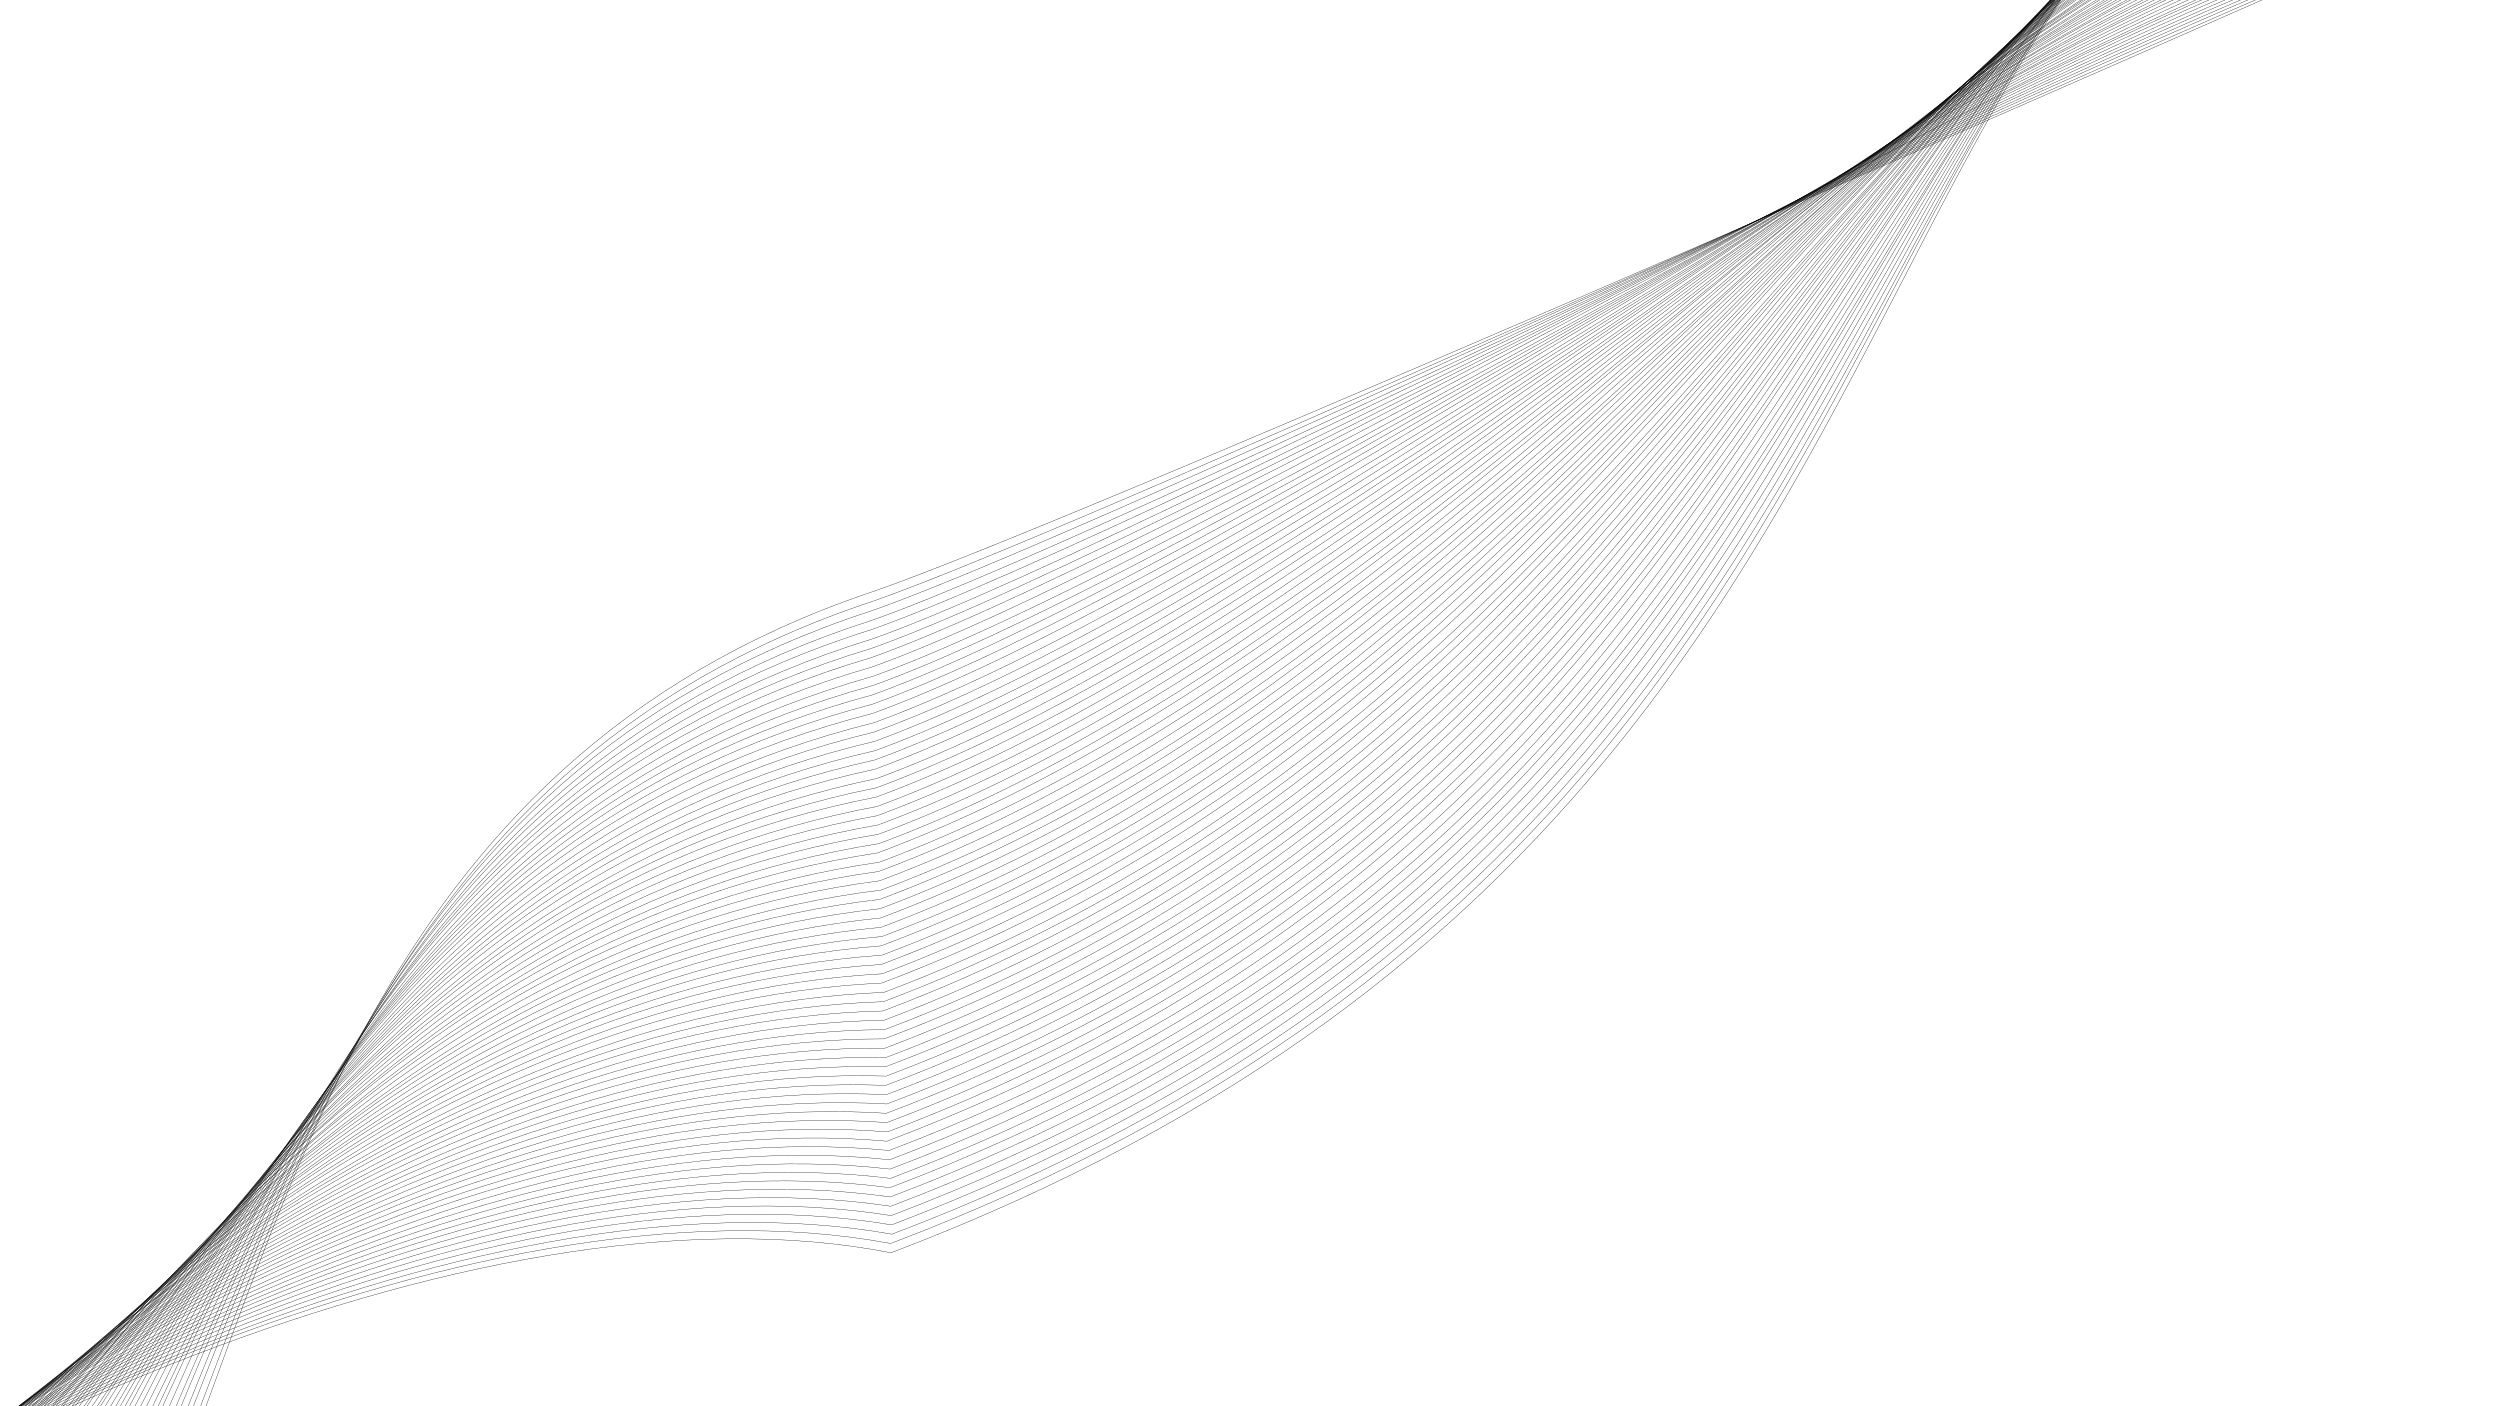 <svg width="1920" height="1080" viewBox="0 0 1920 1080" fill="none" xmlns="http://www.w3.org/2000/svg">
<path d="M678.677 -3480C678.677 -3480 -12.633 -1983.68 2381.66 -1440.99C3084.21 -1440.99 3612.68 -67.185 2415.47 -253.373C1218.26 -439.561 1763.43 551.886 684.297 962.13C43.564 836.77 -1215.4 1849.01 -349.858 1855.95C515.684 1862.89 -1859.07 3965.39 -747.57 3250.58C363.931 2535.77 155.98 3788.3 1038.38 3759.82C1920.78 3731.33 363.931 4614.51 375.17 5349.54C386.41 6084.57 1353.13 6270.65 1004.66 6905.08L656.198 7539.5" stroke="black" stroke-width="0.25" stroke-miterlimit="10"/>
<path d="M667.415 -3480C667.415 -3480 13.84 -1988.27 2372.67 -1441C3085.06 -1453.89 3587.26 -66.663 2406.85 -250.216C1226.47 -433.769 1750.28 549.75 684.042 955.002C41.347 835.125 -1192.28 1849.59 -355.931 1849.81C486.713 1851.39 -1839.28 3956.49 -744.569 3255.03C366.899 2542.17 153.956 3793.61 1036.47 3767.28C1918.98 3740.96 339.518 4624.69 360.645 5349.78C381.773 6074.87 1345.75 6267.7 994.276 6895.44C642.802 7523.18 660.527 7539.5 646.203 7539.5" stroke="black" stroke-width="0.25" stroke-miterlimit="10"/>
<path d="M657.379 -3480C657.379 -3480 41.88 -1992.83 2364.02 -1440.99C3085.86 -1466.8 3561.55 -66.12 2398.59 -247.061C1235.63 -428.001 1737.83 547.595 685 947.857C40.676 833.463 -1166.97 1850.16 -360.231 1843.63C459.09 1839.84 -1816.97 3947.57 -739.599 3259.47C371.285 2548.58 153.442 3798.91 1035.61 3774.75C1917.77 3750.59 316.529 4634.9 347.55 5350.03C378.571 6065.16 1339.29 6264.78 984.968 6885.82C630.645 7506.86 666.101 7539.5 637.445 7539.5" stroke="black" stroke-width="0.25" stroke-miterlimit="10"/>
<path d="M646.095 -3480C646.095 -3480 68.334 -1997.41 2354.95 -1440.99C3086.61 -1479.69 3536.02 -65.578 2389.92 -243.906C1243.81 -422.212 1724.65 545.461 684.718 940.712C38.432 831.801 -1143.8 1850.71 -366.297 1837.47C430.089 1828.32 -1797.14 3938.66 -736.583 3263.92C374.235 2554.98 151.408 3804.22 1033.66 3782.22C1915.88 3760.22 292.111 4645.09 333.015 5350.27C373.918 6055.44 1331.87 6261.82 974.549 6876.18C617.228 7490.54 670.401 7539.5 627.428 7539.5" stroke="black" stroke-width="0.25" stroke-miterlimit="10"/>
<path d="M634.803 -3480C634.803 -3480 94.785 -2001.97 2345.85 -1440.99C3087.32 -1492.59 3510.44 -65.043 2381.2 -240.736C1251.96 -416.429 1711.44 543.34 684.406 933.58C36.186 830.151 -1120.67 1851.28 -372.359 1831.3C401.104 1816.78 -1777.3 3929.75 -733.561 3268.38C377.179 2561.4 149.372 3809.51 1031.69 3789.69C1913.99 3769.88 267.689 4655.31 318.474 5350.52C369.281 6045.76 1324.45 6258.91 964.118 6866.57C603.782 7474.22 674.692 7539.5 617.403 7539.5" stroke="black" stroke-width="0.25" stroke-miterlimit="10"/>
<path d="M623.482 -3480C623.482 -3480 121.212 -2006.56 2336.7 -1440.99C3087.95 -1505.5 3484.81 -64.514 2372.45 -237.594C1260.09 -410.652 1698.19 541.17 684.106 926.418C33.96 828.473 -1097.49 1851.83 -378.418 1825.12C372.115 1805.23 -1757.43 3920.8 -730.531 3272.8C380.118 2567.8 147.333 3814.78 1029.69 3797.13C1912.06 3779.48 243.221 4665.47 303.909 5350.74C364.597 6036.01 1316.98 6255.94 953.655 6856.93C590.329 7457.92 678.954 7539.5 607.349 7539.5" stroke="black" stroke-width="0.25" stroke-miterlimit="10"/>
<path d="M612.171 -3480C612.171 -3480 147.676 -2011.14 2327.52 -1440.99C3088.56 -1518.4 3459.11 -63.978 2363.67 -234.445C1268.2 -404.891 1684.94 539.028 683.773 919.264C31.689 826.802 -1074.33 1852.39 -384.473 1818.93C343.119 1793.68 -1737.54 3911.87 -727.492 3277.23C383.048 2574.18 145.311 3820.07 1027.7 3804.59C1910.11 3789.1 218.792 4675.66 289.381 5350.98C359.948 6026.29 1309.53 6252.98 943.217 6847.29C576.908 7441.58 683.245 7539.5 597.306 7539.5" stroke="black" stroke-width="0.25" stroke-miterlimit="10"/>
<path d="M600.853 -3480C600.853 -3480 174.12 -2015.71 2318.3 -1441C3089.09 -1531.3 3433.37 -63.471 2354.83 -231.282C1276.31 -399.114 1671.62 536.899 683.43 912.144C29.447 825.165 -1051.12 1852.98 -390.53 1812.8C314.105 1782.17 -1717.62 3902.99 -724.446 3281.69C385.956 2580.61 143.251 3825.39 1025.67 3812.07C1908.08 3798.75 194.347 4685.86 274.812 5351.24C355.277 6016.61 1302 6250.07 932.722 6837.67C563.418 7425.28 687.463 7539.5 587.235 7539.5" stroke="black" stroke-width="0.25" stroke-miterlimit="10"/>
<path d="M590.333 -3480C590.333 -3480 201.155 -2020.29 2310.77 -1440.99C3091.73 -1544.19 3409.87 -62.929 2347.72 -228.127C1285.57 -393.325 1659.71 534.744 683.952 904.999C27.732 823.503 -1027.93 1853.54 -396.258 1806.62C285.754 1770.61 -1698.05 3894.05 -721.241 3286.14C389.597 2587.01 141.798 3830.7 1024.69 3819.54C1907.59 3808.38 170.526 4696.07 260.913 5351.47C351.3 6006.89 1295.71 6247.11 923.217 6828.04C550.747 7408.96 692.57 7539.5 577.976 7539.5" stroke="black" stroke-width="0.25" stroke-miterlimit="10"/>
<path d="M578.958 -3480C578.958 -3480 227.582 -2024.85 2301.46 -1440.99C3092.16 -1557.1 3383.99 -62.393 2338.8 -224.957C1293.6 -387.542 1646.33 532.624 683.594 897.867C25.47 821.854 -1004.71 1854.12 -402.303 1800.45C256.729 1759.09 -1678.08 3885.14 -718.174 3290.57C392.519 2593.41 139.737 3835.96 1022.64 3826.99C1905.53 3818.02 146.074 4706.25 246.337 5351.71C346.601 5997.16 1288.15 6244.18 912.698 6818.4C537.264 7392.62 696.795 7539.5 567.89 7539.5" stroke="black" stroke-width="0.25" stroke-miterlimit="10"/>
<path d="M567.594 -3480C567.594 -3480 253.997 -2029.44 2292.11 -1440.99C3092.53 -1569.99 3358.06 -61.858 2329.83 -221.809C1301.61 -381.759 1632.92 530.482 683.2 890.714C23.207 820.184 -981.47 1854.68 -408.34 1794.28C227.703 1747.55 -1658.08 3876.23 -715.095 3295.03C395.41 2599.84 137.673 3841.28 1020.56 3834.47C1903.44 3827.65 121.622 4716.44 231.758 5351.96C341.915 5987.46 1280.57 6241.24 902.162 6808.78C523.751 7376.32 701.003 7539.5 557.773 7539.5" stroke="black" stroke-width="0.25" stroke-miterlimit="10"/>
<path d="M556.213 -3480C556.213 -3480 280.393 -2033.99 2282.71 -1440.99C3092.84 -1582.88 3332.06 -61.316 2320.83 -218.654C1309.6 -375.992 1619.52 528.326 682.804 883.568C20.96 818.521 -958.218 1855.25 -414.371 1788.1C198.674 1735.99 -1638.05 3867.29 -712.004 3299.45C398.285 2606.21 135.6 3846.56 1018.42 3841.91C1901.25 3837.26 97.147 4726.63 217.172 5352.19C337.196 5977.75 1272.96 6238.31 891.601 6799.14C510.243 7360 705.187 7539.5 547.661 7539.5" stroke="black" stroke-width="0.25" stroke-miterlimit="10"/>
<path d="M543.513 -3480C543.513 -3480 305.337 -2038.58 2272.89 -1441C3093.15 -1595.81 3306.17 -60.794 2311.42 -215.497C1316.66 -370.2 1605.32 526.19 681.159 876.44C17.117 816.877 -937.046 1855.83 -422.205 1781.95C168.155 1724.49 -1620.46 3858.4 -710.868 3303.92C399.783 2612.66 132.012 3851.89 1015.26 3849.4C1898.51 3846.92 71.132 4736.84 201.109 5352.44C331.087 5968.04 1264.42 6235.35 879.917 6789.5C495.413 7343.66 708.155 7539.5 536.246 7539.5" stroke="black" stroke-width="0.25" stroke-miterlimit="10"/>
<path d="M532.92 -3480C532.92 -3480 332.442 -2043.16 2265.14 -1440.99C3095.5 -1608.7 3282.33 -60.252 2304.09 -212.342C1325.85 -364.432 1593.23 524.057 681.625 869.296C15.379 815.215 -913.706 1856.37 -427.926 1775.78C139.698 1712.93 -1600.7 3849.46 -707.606 3308.35C403.382 2619.05 130.527 3857.17 1014.18 3856.85C1897.83 3856.53 47.225 4747.03 187.139 5352.67C327.053 5958.31 1257.98 6232.4 870.312 6779.89C482.647 7327.36 713.217 7539.5 526.919 7539.5" stroke="black" stroke-width="0.25" stroke-miterlimit="10"/>
<path d="M521.494 -3480C521.494 -3480 358.81 -2047.73 2255.6 -1441C3095.62 -1621.59 3256.13 -59.723 2294.92 -209.2C1333.73 -358.677 1579.68 521.885 681.178 862.133C13.116 813.514 -890.415 1856.92 -433.927 1769.6C110.663 1701.38 -1580.58 3840.53 -704.469 3312.79C406.242 2625.44 128.453 3862.47 1012.02 3864.31C1895.58 3866.15 22.772 4757.21 172.547 5352.91C322.322 5948.61 1250.3 6229.46 859.687 6770.25C469.097 7311.04 717.349 7539.5 516.74 7539.5" stroke="black" stroke-width="0.25" stroke-miterlimit="10"/>
<path d="M510.08 -3480C510.08 -3480 385.179 -2052.31 2246.03 -1440.99C3095.66 -1634.51 3229.86 -59.181 2285.74 -206.024C1341.62 -352.866 1566.16 519.773 680.734 855.01C10.876 811.873 -867.068 1857.51 -439.914 1763.44C81.638 1689.85 -1560.42 3831.64 -701.314 3317.24C409.09 2631.86 126.377 3867.75 1009.83 3871.78C1893.29 3875.8 -1.671 4767.42 157.978 5353.16C317.627 5938.9 1242.61 6226.53 849.086 6760.63C455.561 7294.74 721.502 7539.5 506.616 7539.5" stroke="black" stroke-width="0.25" stroke-miterlimit="10"/>
<path d="M499.433 -3480C499.433 -3480 412.274 -2056.87 2238.12 -1441C3097.84 -1647.4 3205.79 -58.652 2278.25 -202.882C1350.7 -347.111 1553.93 517.623 681.147 847.847C9.121 810.194 -843.689 1858.05 -445.608 1757.26C53.176 1678.31 -1540.54 3822.69 -698.001 3321.68C412.696 2638.25 124.89 3873.05 1008.7 3879.24C1892.51 3885.43 -25.594 4777.6 143.992 5353.4C313.577 5929.18 1236.07 6223.6 839.429 6751C442.785 7278.39 726.534 7539.5 497.257 7539.5" stroke="black" stroke-width="0.25" stroke-miterlimit="10"/>
<path d="M488.041 -3480C488.041 -3480 438.653 -2061.45 2228.45 -1440.99C3097.76 -1660.29 3179.38 -58.103 2268.94 -199.72C1358.51 -341.316 1540.32 515.476 680.668 840.711C6.884 808.541 -820.302 1858.63 -451.565 1751.09C24.163 1666.77 -1520.3 3813.79 -694.805 3326.12C415.523 2644.66 122.832 3878.34 1006.44 3886.7C1890.07 3895.05 -50.045 4787.8 129.38 5353.63C308.806 5919.47 1228.3 6220.64 828.746 6741.35C429.19 7262.07 730.605 7539.5 487.048 7539.5" stroke="black" stroke-width="0.25" stroke-miterlimit="10"/>
<path d="M476.601 -3480C476.601 -3480 464.965 -2066.04 2218.72 -1441C3097.57 -1673.19 3152.92 -57.581 2259.6 -196.563C1366.28 -335.545 1526.67 513.339 680.196 833.583C4.666 806.896 -796.894 1859.21 -457.492 1744.94C-4.837 1655.25 -1500.02 3804.89 -691.581 3330.59C418.359 2651.1 120.77 3883.67 1004.2 3894.19C1887.66 3904.7 -74.441 4798.01 114.815 5353.89C304.092 5909.78 1220.53 6217.71 818.093 6731.74C415.656 7245.77 734.7 7539.5 476.897 7539.5" stroke="black" stroke-width="0.25" stroke-miterlimit="10"/>
<path d="M465.933 -3480C465.933 -3480 492.04 -2070.6 2210.67 -1440.99C3099.54 -1686.1 3128.61 -57.06 2251.96 -193.408C1375.32 -329.756 1514.37 511.206 680.579 826.438C2.929 805.234 -773.426 1859.78 -463.138 1738.77C-33.296 1643.71 -1480.01 3795.96 -688.197 3335.02C421.935 2657.47 119.292 3888.95 1003.01 3901.63C1886.73 3914.31 -98.353 4808.18 100.853 5354.13C300.058 5900.05 1213.94 6214.77 808.412 6722.1C402.882 7229.45 739.722 7539.5 467.538 7539.5" stroke="black" stroke-width="0.25" stroke-miterlimit="10"/>
<path d="M454.517 -3480C454.517 -3480 518.368 -2075.18 2200.84 -1440.99C3099.21 -1699 3102 -56.525 2242.5 -190.26C1383.02 -323.995 1500.65 509.043 680.066 819.284C0.718 803.563 -749.976 1860.33 -469.023 1732.57C-62.246 1632.15 -1459.64 3787.02 -684.922 3339.45C424.745 2663.88 117.229 3894.24 1000.71 3909.09C1884.2 3923.93 -122.74 4818.37 86.296 5354.36C295.312 5890.35 1206.1 6211.81 797.696 6712.46C389.294 7213.11 743.748 7539.5 457.347 7539.5" stroke="black" stroke-width="0.25" stroke-miterlimit="10"/>
<path d="M443.845 -3480C443.845 -3480 545.447 -2079.75 2192.69 -1440.99C3101.02 -1711.89 3077.54 -55.99 2234.76 -187.09C1391.98 -318.212 1488.28 506.922 680.436 812.152C-0.975 801.914 -726.44 1860.91 -474.622 1726.43C-90.686 1620.62 -1439.53 3778.11 -681.478 3343.9C428.323 2670.3 115.769 3899.53 999.496 3916.56C1883.22 3933.57 -146.63 4828.57 72.328 5354.6C291.285 5880.63 1199.45 6208.88 787.972 6702.85C376.498 7196.81 748.734 7539.5 447.942 7539.5" stroke="black" stroke-width="0.25" stroke-miterlimit="10"/>
<path d="M431.821 -3480C431.821 -3480 571.259 -2084.33 2184.11 -1440.99C3102.91 -1724.81 3053.12 -55.454 2226.61 -183.941C1400.11 -312.429 1475.09 504.78 679.589 804.998C-4.265 800.243 -704.814 1861.47 -482.068 1720.24C-120.815 1609.08 -1421.74 3769.18 -679.982 3348.34C430.532 2676.69 112.771 3904.82 997.201 3924.01C1881.63 3943.2 -172.211 4838.76 56.789 5354.83C285.79 5870.9 1191.84 6205.92 777.056 6693.21C362.293 7180.49 752.499 7539.5 437.189 7539.5" stroke="black" stroke-width="0.25" stroke-miterlimit="10"/>
<path d="M420.396 -3480C420.396 -3480 597.543 -2088.89 2174.14 -1440.99C3102.33 -1737.7 3026.28 -54.919 2217 -180.793C1407.71 -306.667 1461.3 502.617 679.06 797.845C-6.436 798.573 -681.307 1862.03 -487.853 1714.07C-149.678 1597.53 -1401.21 3760.27 -676.596 3352.77C433.388 2683.09 110.76 3910.11 994.865 3931.47C1878.97 3952.82 -196.51 4848.94 42.297 5355.07C281.105 5861.2 1183.97 6202.97 766.366 6683.57C348.765 7164.15 756.543 7539.5 427.051 7539.5" stroke="black" stroke-width="0.25" stroke-miterlimit="10"/>
<path d="M409.737 -3480C409.737 -3480 624.648 -2093.48 2165.83 -1441C3103.92 -1750.6 3001.58 -54.39 2209.1 -177.63C1416.61 -300.869 1448.82 500.489 679.427 790.725C-8.066 796.936 -657.596 1862.59 -493.365 1707.91C-178.085 1586 -1380.9 3751.35 -673.039 3357.23C436.968 2689.5 109.329 3915.43 993.587 3938.95C1877.84 3962.47 -220.358 4859.16 28.355 5355.33C277.067 5851.5 1177.23 6200.06 756.599 6673.95C335.966 7147.85 761.5 7539.5 417.659 7539.5" stroke="black" stroke-width="0.25" stroke-miterlimit="10"/>
<path d="M398.346 -3480C398.346 -3480 650.878 -2098.06 2155.75 -1441C3103.16 -1763.51 2974.6 -53.855 2199.39 -174.481C1424.16 -295.108 1434.99 498.347 678.898 783.572C-10.181 795.266 -633.994 1863.15 -499.05 1701.74C-206.844 1574.48 -1360.26 3742.44 -669.552 3361.67C439.816 2695.91 107.365 3920.72 991.248 3946.4C1875.13 3972.08 -244.533 4869.33 13.932 5355.56C272.397 5841.78 1169.33 6197.1 745.916 6664.32C322.481 7131.53 765.531 7539.5 407.531 7539.5" stroke="black" stroke-width="0.25" stroke-miterlimit="10"/>
<path d="M386.349 -3480C386.349 -3480 676.8 -2102.62 2146.97 -1440.99C3104.73 -1776.4 2949.83 -53.306 2191.02 -171.32C1432.21 -289.312 1421.69 496.199 678.046 776.435C-13.392 793.612 -612.167 1863.73 -506.364 1695.57C-236.913 1562.93 -1342.16 3733.54 -667.879 3366.13C442.06 2702.34 104.433 3926.02 988.906 3953.89C1873.38 3981.75 -270.061 4879.56 -1.56 5355.81C266.961 5832.09 1161.64 6194.18 734.962 6654.7C308.285 7115.23 769.314 7539.5 396.785 7539.5" stroke="black" stroke-width="0.25" stroke-miterlimit="10"/>
<path d="M375.706 -3480C375.706 -3480 703.904 -2107.2 2138.51 -1440.99C3106.08 -1789.3 2924.9 -52.777 2182.96 -168.156C1441.04 -283.536 1409.12 494.071 678.425 769.294C-14.942 791.955 -588.311 1864.3 -511.728 1689.42C-265.226 1551.4 -1321.61 3724.61 -664.155 3370.57C445.698 2708.73 103.091 3931.32 987.631 3961.35C1872.15 3991.35 -293.788 4889.74 -15.385 5356.05C263.018 5822.37 1154.91 6191.23 725.22 6645.06C295.552 7098.89 774.297 7539.5 387.452 7539.5" stroke="black" stroke-width="0.25" stroke-miterlimit="10"/>
<path d="M365.12 -3480C365.12 -3480 731.046 -2111.77 2130.02 -1440.99C3107.32 -1802.19 2899.88 -52.241 2174.87 -165.008C1449.86 -277.774 1396.59 491.929 678.825 762.141C-16.438 790.284 -564.397 1864.85 -517.035 1683.23C-293.47 1539.85 -1300.96 3715.68 -660.367 3375C449.345 2715.13 101.777 3936.61 986.34 3968.8C1870.88 4000.99 -317.489 4899.93 -29.197 5356.29C259.073 5812.64 1148.14 6188.28 715.476 6635.42C282.817 7082.57 779.274 7539.5 378.133 7539.5" stroke="black" stroke-width="0.25" stroke-miterlimit="10"/>
<path d="M352.457 -3480C352.457 -3480 756.088 -2116.35 2119.36 -1440.99C3106.37 -1815.1 2872.67 -51.706 2164.6 -161.859C1456.53 -271.991 1381.88 489.766 677.11 754.987C-20.039 788.613 -542.526 1865.41 -524.382 1677.06C-323.76 1528.31 -1282.32 3706.75 -658.615 3379.44C450.909 2721.54 98.416 3941.9 982.922 3976.25C1867.45 4010.61 -343.235 4910.11 -45.09 5356.52C253.054 5802.94 1139.23 6185.34 703.619 6625.81C268.009 7066.27 782.132 7539.5 366.694 7539.5" stroke="black" stroke-width="0.25" stroke-miterlimit="10"/>
<path d="M341.959 -3480C341.959 -3480 783.282 -2120.91 2110.78 -1441C3107.44 -1828 2847.49 -51.177 2156.39 -158.696C1465.3 -266.215 1369.31 487.638 677.539 747.868C-21.435 786.956 -518.449 1866 -529.536 1670.9C-351.862 1516.78 -1261.46 3697.85 -654.666 3383.9C454.628 2727.95 97.19 3947.22 981.631 3983.73C1866.07 4020.25 -366.772 4920.3 -58.795 5356.76C249.183 5793.22 1132.44 6182.39 693.906 6616.17C255.35 7049.93 787.125 7539.5 357.439 7539.5" stroke="black" stroke-width="0.25" stroke-miterlimit="10"/>
<path d="M330.066 -3480C330.066 -3480 809.307 -2125.5 2101.76 -1440.99C3108.6 -1840.89 2822.29 -50.656 2147.8 -155.541C1473.3 -260.425 1355.9 485.504 676.779 740.722C-24.4 785.294 -496.226 1866.57 -536.515 1664.72C-381.697 1505.24 -1242.81 3688.93 -652.607 3388.33C457.038 2734.34 94.481 3952.5 979.336 3991.18C1864.19 4029.86 -392.049 4930.5 -74.069 5356.99C243.911 5783.49 1124.75 6179.45 683.032 6606.53C241.312 7033.61 791.011 7539.5 346.841 7539.5" stroke="black" stroke-width="0.25" stroke-miterlimit="10"/>
<path d="M319.649 -3480C319.649 -3480 836.506 -2130.08 2093.09 -1441C3109.49 -1853.81 2796.96 -50.128 2139.52 -152.378C1482.06 -254.649 1343.33 483.354 677.294 733.582C-25.663 783.636 -471.954 1867.13 -541.464 1658.56C-409.625 1493.71 -1221.67 3680.01 -648.443 3392.79C460.844 2740.76 93.398 3957.8 978.103 3998.66C1862.81 4039.51 -415.391 4940.69 -87.59 5357.26C240.212 5773.82 1118.03 6176.52 673.429 6596.91C228.827 7017.31 796.101 7539.5 337.707 7539.5" stroke="black" stroke-width="0.25" stroke-miterlimit="10"/>
<path d="M307.887 -3480C307.887 -3480 862.651 -2134.64 2084 -1440.99C3110.48 -1866.7 2771.59 -49.585 2130.82 -149.223C1490.05 -248.86 1329.91 481.22 676.61 726.436C-28.469 781.974 -449.501 1867.7 -548.226 1652.39C-439.276 1482.15 -1202.71 3671.09 -646.148 3397.21C463.358 2747.15 90.833 3963.08 975.847 4006.11C1860.86 4049.12 -440.48 4950.89 -102.708 5357.49C235.064 5764.09 1110.34 6173.56 662.603 6587.27C214.867 7000.99 800.032 7539.5 327.197 7539.5" stroke="black" stroke-width="0.25" stroke-miterlimit="10"/>
<path d="M297.647 -3480C297.647 -3480 889.928 -2139.22 2075.27 -1440.99C3111.14 -1879.59 2746.12 -49.05 2122.47 -146.074C1498.83 -243.098 1317.38 479.078 677.226 719.283C-29.517 780.303 -424.998 1868.24 -552.911 1646.22C-466.918 1470.63 -1181.24 3662.18 -641.714 3401.67C467.289 2753.58 89.927 3968.39 974.676 4013.59C1859.42 4058.78 -463.56 4961.08 -116.039 5357.74C231.504 5754.39 1103.64 6170.65 653.087 6577.66C202.53 6984.67 805.181 7539.5 318.216 7539.5" stroke="black" stroke-width="0.25" stroke-miterlimit="10"/>
<path d="M286.052 -3480C286.052 -3480 916.15 -2143.79 2066.12 -1440.99C3111.93 -1892.51 2720.59 -48.515 2113.72 -142.904C1506.86 -237.316 1304.01 476.937 676.682 712.172C-32.112 778.675 -402.233 1868.84 -559.372 1640.07C-496.284 1459.11 -1161.89 3653.27 -639.104 3406.12C469.972 2759.98 87.58 3973.7 972.5 4021.06C1857.42 4068.42 -488.406 4971.3 -130.936 5357.98C226.534 5744.68 1096.04 6167.69 642.403 6568.02C188.77 6968.35 809.236 7539.5 307.891 7539.5" stroke="black" stroke-width="0.25" stroke-miterlimit="10"/>
<path d="M274.598 -3480C274.598 -3480 942.467 -2148.38 2056.96 -1441C3112.62 -1905.41 2694.98 -47.992 2104.94 -139.769C1514.91 -231.545 1290.7 474.779 676.249 705.002C-34.519 776.988 -379.289 1869.37 -565.646 1633.88C-525.472 1447.54 -1142.29 3644.33 -636.298 3410.55C472.762 2766.38 85.368 3978.99 970.411 4028.51C1855.45 4078.02 -513.032 4981.46 -145.64 5358.2C221.73 5734.95 1088.5 6164.74 631.851 6558.38C175.199 6952.03 813.392 7539.5 297.705 7539.5" stroke="black" stroke-width="0.25" stroke-miterlimit="10"/>
<path d="M263.285 -3480C263.285 -3480 968.882 -2152.93 2047.77 -1440.99C3113.19 -1918.3 2669.3 -47.444 2096.15 -136.607C1523 -225.771 1277.43 472.653 675.919 697.865C-36.754 775.334 -356.119 1869.95 -571.697 1627.71C-554.462 1436.02 -1122.42 3635.41 -633.263 3414.99C475.695 2772.79 83.317 3984.29 968.397 4035.97C1853.48 4087.65 -537.439 4991.67 -160.183 5358.45C217.074 5725.24 1081.01 6161.8 621.385 6548.76C161.759 6935.73 817.638 7539.5 287.659 7539.5" stroke="black" stroke-width="0.25" stroke-miterlimit="10"/>
<path d="M252.131 -3480C252.131 -3480 995.36 -2157.52 2038.56 -1441C3113.65 -1931.2 2643.56 -46.922 2087.34 -133.45C1531.13 -219.979 1264.25 470.496 675.705 690.716C-38.825 773.668 -332.759 1870.51 -577.489 1621.54C-583.17 1424.48 -1102.24 3626.49 -629.966 3419.44C478.764 2779.19 81.46 3989.57 966.493 4043.43C1851.53 4097.28 -561.588 5001.85 -174.505 5358.7C212.578 5715.54 1073.62 6158.87 611.065 6539.13C148.508 6919.39 822.007 7539.5 277.789 7539.5" stroke="black" stroke-width="0.25" stroke-miterlimit="10"/>
<path d="M241.87 -3480C241.87 -3480 1023.09 -2162.1 2031.11 -1440.99C3116.36 -1944.11 2619.83 -46.373 2080.29 -130.289C1540.75 -214.205 1252.4 468.369 676.569 683.579C-40.141 772.014 -308.781 1871.09 -582.828 1615.37C-611.431 1412.93 -1081.85 3617.59 -626.239 3423.88C482.794 2785.6 80.374 3994.87 965.783 4050.9C1851.17 4106.9 -585.278 5012.03 -188.181 5358.92C208.916 5705.81 1067.48 6155.91 601.746 6529.49C136.015 6903.06 827.481 7539.5 268.761 7539.5" stroke="black" stroke-width="0.25" stroke-miterlimit="10"/>
<path d="M229.708 -3480C229.708 -3480 1048.87 -2166.66 2021.54 -1440.99C3116.83 -1957 2593.91 -45.831 2071.12 -127.134C1548.34 -208.437 1238.54 466.235 675.504 676.433C-43.297 770.352 -286.617 1871.65 -589.92 1609.19C-641.454 1401.4 -1063.14 3608.65 -624.255 3428.33C484.944 2791.99 77.454 4000.17 963.131 4058.36C1848.79 4116.56 -610.732 5022.25 -203.644 5359.18C203.445 5696.1 1059.41 6152.98 590.567 6519.87C121.74 6886.76 831.076 7539.5 257.894 7539.5" stroke="black" stroke-width="0.25" stroke-miterlimit="10"/>
<path d="M217.869 -3480C217.869 -3480 1074.84 -2171.24 2011.99 -1440.99C3117.18 -1969.89 2567.92 -45.302 2061.99 -123.971C1556.05 -202.639 1224.86 464.086 674.699 669.314C-46.087 768.716 -264.021 1872.24 -596.586 1603.06C-671.048 1389.88 -1043.93 3599.77 -621.836 3432.79C487.361 2798.43 74.883 4005.49 960.651 4065.82C1846.44 4126.18 -635.782 5032.42 -218.782 5359.41C198.218 5686.41 1051.47 6150.04 579.593 6510.23C107.719 6870.42 834.844 7539.5 247.303 7539.5" stroke="black" stroke-width="0.25" stroke-miterlimit="10"/>
<path d="M207.882 -3480C207.882 -3480 1101.95 -2175.81 2002.9 -1440.99C3117.06 -1982.81 2541.97 -44.766 2053.23 -120.822C1564.5 -196.878 1212.21 461.944 675.353 662.161C-46.863 767.045 -239.236 1872.8 -600.756 1596.87C-698.093 1378.32 -1021.88 3590.83 -616.909 3437.22C491.405 2804.83 74.249 4010.78 959.447 4073.28C1844.67 4135.8 -658.272 5042.62 -231.698 5359.65C194.896 5676.68 1044.73 6147.09 570.204 6500.59C95.68 6854.1 839.982 7539.5 238.561 7539.5" stroke="black" stroke-width="0.25" stroke-miterlimit="10"/>
<path d="M195.355 -3480C195.355 -3480 1127.41 -2180.39 1993.08 -1440.99C3117.37 -1995.7 2515.82 -44.239 2043.83 -117.661C1571.84 -191.082 1198.08 459.817 673.958 655.023C-50.398 765.391 -217.458 1873.38 -608.286 1590.72C-728.565 1366.81 -1003.63 3581.93 -615.361 3441.68C493.191 2811.24 70.937 4016.08 956.461 4080.76C1841.99 4145.44 -684.192 5052.83 -247.597 5359.9C188.998 5666.97 1036.3 6144.17 558.643 6490.97C80.969 6837.8 843.215 7539.5 227.31 7539.5" stroke="black" stroke-width="0.25" stroke-miterlimit="10"/>
<path d="M185.443 -3480C185.443 -3480 1155.3 -2184.95 1985.46 -1440.99C3119.59 -2008.6 2491.77 -43.717 2036.61 -114.504C1581.46 -185.312 1186.3 457.66 675.07 647.875C-51.26 763.726 -192.939 1873.91 -612.993 1584.53C-756.193 1355.25 -982.462 3572.99 -610.986 3446.11C497.569 2817.64 70.292 4021.36 955.936 4088.21C1841.58 4155.05 -707.256 5063.01 -260.737 5360.12C185.76 5657.26 1030.35 6141.2 549.653 6481.34C68.961 6821.48 848.958 7539.5 218.688 7539.5" stroke="black" stroke-width="0.25" stroke-miterlimit="10"/>
<path d="M174.025 -3480C174.025 -3480 1181.38 -2189.53 1975.83 -1440.99C3119.51 -2021.51 2465.55 -43.175 2027.37 -111.349C1589.18 -179.523 1172.77 455.526 674.558 640.729C-53.563 762.063 -169.828 1874.48 -618.985 1578.37C-785.063 1343.72 -962.479 3564.07 -607.9 3450.56C500.33 2824.06 68.171 4026.66 953.69 4095.67C1839.21 4164.68 -731.576 5073.2 -275.281 5360.37C181.014 5647.55 1022.61 6138.26 539.036 6471.72C55.459 6805.16 852.988 7539.5 208.549 7539.5" stroke="black" stroke-width="0.25" stroke-miterlimit="10"/>
<path d="M162.419 -3480C162.419 -3480 1208.22 -2194.12 1967.66 -1440.99C3121.94 -2034.4 2441.25 -42.639 2019.62 -108.2C1597.99 -173.761 1159.91 453.363 674.278 633.575C-56.279 760.392 -147.223 1875.04 -625.908 1572.18C-815.045 1332.17 -943.728 3555.14 -605.729 3454.99C503.187 2830.44 65.748 4031.95 951.951 4103.13C1838.15 4174.32 -756.937 5083.39 -290.444 5360.61C176.048 5637.83 1015.45 6135.33 528.522 6462.08C41.596 6788.84 857.414 7539.5 198.214 7539.5" stroke="black" stroke-width="0.25" stroke-miterlimit="10"/>
<path d="M150.974 -3480C150.974 -3480 1234.26 -2198.68 1957.94 -1441C3121.7 -2047.3 2414.92 -42.117 2010.28 -105.044C1605.62 -167.97 1146.32 451.227 673.698 626.449C-58.602 758.727 -124.13 1875.62 -631.919 1566.04C-843.924 1320.65 -923.753 3546.25 -602.662 3459.44C505.886 2836.86 63.582 4037.26 949.605 4110.59C1835.63 4183.95 -781.29 5093.58 -305.039 5360.85C171.211 5628.13 1007.61 6132.38 517.821 6452.45C28.03 6772.52 861.347 7539.5 187.984 7539.5" stroke="black" stroke-width="0.25" stroke-miterlimit="10"/>
<path d="M140.326 -3480C140.326 -3480 1260.65 -2203.26 1948.36 -1440.99C3121.21 -2060.19 2388.61 -41.569 2001.08 -101.882C1613.54 -162.196 1133.14 449.1 673.718 619.311C-60.082 757.072 -100.193 1876.19 -636.836 1559.87C-871.613 1309.1 -902.604 3537.32 -598.52 3463.9C509.263 2843.27 62.257 4042.58 947.804 4118.08C1833.35 4193.58 -804.458 5103.81 -318.629 5361.1C167.221 5618.42 1000.31 6129.46 507.828 6442.83C15.348 6756.2 865.85 7539.5 178.6 7539.5" stroke="black" stroke-width="0.25" stroke-miterlimit="10"/>
<path d="M128.085 -3480C128.085 -3480 1287.13 -2207.82 1939.9 -1440.99C3123.58 -2073.1 2364.04 -41.033 1993.04 -98.734C1622.03 -156.413 1119.85 446.937 672.924 612.157C-63.451 755.402 -78.199 1876.75 -644.547 1553.7C-902.45 1297.58 -884.638 3528.41 -597.112 3468.34C511.56 2849.67 59.183 4047.85 945.575 4125.53C1831.97 4203.21 -830.674 5113.98 -334.518 5361.34C161.639 5608.7 992.693 6126.5 496.769 6433.19C0.845 6739.88 869.827 7539.5 167.661 7539.5" stroke="black" stroke-width="0.25" stroke-miterlimit="10"/>
<path d="M117.501 -3480C117.501 -3480 1313.48 -2212.41 1930.25 -1440.99C3122.9 -2086 2337.65 -40.504 1983.76 -95.57C1629.86 -150.636 1106.67 444.809 672.977 605.017C-64.821 753.745 -54.201 1877.32 -649.329 1547.52C-929.96 1286.03 -863.365 3519.49 -592.849 3472.78C514.979 2856.08 57.938 4053.14 943.79 4132.99C1829.64 4212.84 -853.695 5124.16 -347.985 5361.58C157.703 5598.98 985.406 6123.55 486.833 6423.55C-11.74 6723.56 874.345 7539.5 158.358 7539.5" stroke="black" stroke-width="0.25" stroke-miterlimit="10"/>
<path d="M106.72 -3480C106.72 -3480 1340.69 -2216.99 1922.07 -1440.99C3124.79 -2098.89 2313.11 -39.955 1975.99 -92.409C1638.87 -144.862 1094.21 442.683 673.316 597.879C-66.602 752.091 -30.573 1877.9 -655.056 1541.35C-958.681 1274.48 -843.245 3510.56 -589.482 3477.22C518.536 2862.47 56.394 4058.44 942.517 4140.45C1828.64 4222.46 -877.817 5134.37 -362.117 5361.83C153.583 5589.29 978.673 6120.63 476.996 6413.93C-24.702 6707.26 879.288 7539.5 148.831 7539.5" stroke="black" stroke-width="0.25" stroke-miterlimit="10"/>
<path d="M94.453 -3480C94.453 -3480 1366.1 -2221.55 1911.9 -1440.99C3124.35 -2111.81 2286.44 -39.427 1966.2 -89.267C1645.95 -139.086 1079.95 440.512 671.979 590.717C-69.842 750.411 -8.432 1878.44 -662.087 1535.17C-988.608 1262.95 -824.376 3501.64 -587.436 3481.66C520.46 2868.88 53.379 4063.74 939.519 4147.91C1825.66 4232.11 -903.187 5144.54 -377.632 5362.05C147.923 5579.55 970.202 6117.66 465.533 6404.3C-39.137 6690.94 882.522 7539.5 137.787 7539.5" stroke="black" stroke-width="0.25" stroke-miterlimit="10"/>
<path d="M83.256 -3480C83.256 -3480 1393.07 -2226.14 1903.53 -1440.99C3126.2 -2124.7 2261.74 -38.891 1958.24 -86.097C1654.74 -133.303 1067.2 438.391 671.98 583.607C-72.031 748.784 14.77 1879.04 -668.318 1529.03C-1017.87 1251.43 -804.762 3492.73 -584.558 3486.11C523.642 2875.29 51.421 4069.05 937.918 4155.39C1824.42 4241.72 -927.877 5154.76 -392.239 5362.3C143.398 5569.84 963.183 6114.74 455.325 6394.68C-52.512 6674.62 887.177 7539.5 127.871 7539.5" stroke="black" stroke-width="0.25" stroke-miterlimit="10"/>
<path d="M72.453 -3480C72.453 -3480 1420.24 -2230.7 1895.22 -1440.99C3127.9 -2137.6 2237 -38.362 1950.34 -82.955C1663.68 -127.526 1054.65 436.242 672.295 576.445C-73.773 747.105 38.437 1879.57 -673.974 1522.85C-1046.5 1239.87 -784.536 3483.81 -581.117 3490.55C527.188 2881.7 49.91 4074.33 936.625 4162.85C1823.34 4251.37 -951.932 5164.94 -406.326 5362.54C139.28 5560.15 956.422 6111.79 445.487 6385.04C-65.449 6658.3 892.13 7539.5 118.385 7539.5" stroke="black" stroke-width="0.25" stroke-miterlimit="10"/>
<path d="M61.464 -3480C61.464 -3480 1446.1 -2235.28 1885.26 -1440.99C3126.93 -2150.51 2210.37 -37.848 1940.72 -79.785C1671.1 -121.743 1041.09 434.1 671.893 569.313C-75.651 745.456 61.865 1880.15 -679.282 1516.68C-1074.47 1228.35 -763.886 3474.9 -577.406 3494.99C530.112 2888.11 48.162 4079.62 934.384 4170.3C1820.61 4260.99 -975.407 5175.13 -420.275 5362.78C134.856 5550.42 948.699 6108.84 435.099 6375.41C-78.501 6641.96 896.167 7539.5 108.59 7539.5" stroke="black" stroke-width="0.25" stroke-miterlimit="10"/>
<path d="M49.798 -3480C49.798 -3480 1472.82 -2239.85 1876.64 -1440.99C3128.71 -2163.41 2185.43 -37.313 1932.54 -76.636C1679.64 -115.96 1028 431.959 671.513 562.159C-78.317 743.785 84.653 1880.7 -686.069 1510.51C-1104.38 1216.8 -744.814 3465.97 -575.064 3499.44C532.899 2894.51 45.743 4084.93 932.455 4177.78C1819.17 4270.62 -1000.69 5185.33 -435.414 5363.03C129.879 5540.72 941.306 6105.92 424.471 6365.79C-92.386 6625.66 900.473 7539.5 98.214 7539.5" stroke="black" stroke-width="0.25" stroke-miterlimit="10"/>
<path d="M38.342 -3480C38.342 -3480 1499.65 -2244.43 1868.05 -1440.99C3130.37 -2176.29 2160.49 -36.764 1924.37 -73.475C1688.25 -110.186 1014.98 429.832 671.285 555.022C-80.753 742.131 107.674 1881.28 -692.544 1504.34C-1133.93 1205.26 -725.403 3457.06 -572.413 3503.88C535.876 2900.92 43.562 4090.23 930.671 4185.24C1817.78 4280.25 -1025.63 5195.54 -450.253 5363.26C125.128 5531.01 934.094 6102.96 414.055 6356.15C-105.984 6609.33 904.954 7539.5 88.085 7539.5" stroke="black" stroke-width="0.25" stroke-miterlimit="10"/>
<path d="M26.528 -3480C26.528 -3480 1525.03 -2249.02 1857.76 -1441C3129.41 -2189.2 2133.6 -36.249 1914.43 -70.325C1695.26 -104.423 1000.9 427.667 670.214 547.887C-83.502 740.478 130.243 1881.85 -698.883 1498.19C-1163.02 1193.73 -705.833 3448.15 -569.715 3508.34C538.11 2907.35 40.976 4095.54 927.832 4192.71C1814.67 4289.91 -1050.22 5205.72 -465.156 5363.51C119.913 5521.3 925.783 6100.04 402.921 6346.52C-119.919 6593.02 908.356 7539.5 77.477 7539.5" stroke="black" stroke-width="0.25" stroke-miterlimit="10"/>
<path d="M15.401 -3480C15.401 -3480 1551.91 -2253.57 1849.17 -1440.99C3130.87 -2202.11 2108.6 -35.7 1906.25 -67.163C1703.9 -98.626 988.038 425.541 670.227 540.749C-85.564 738.824 153.613 1882.43 -704.876 1492.02C-1192.02 1182.2 -685.925 3439.23 -566.601 3512.78C541.353 2913.73 39.147 4100.84 926.22 4200.17C1813.29 4299.53 -1074.66 5215.91 -479.601 5363.76C115.457 5511.59 918.699 6097.1 392.747 6336.89C-133.205 6576.69 912.995 7539.5 67.626 7539.5" stroke="black" stroke-width="0.25" stroke-miterlimit="10"/>
<path d="M4.438 -3480C4.438 -3480 1578.85 -2258.16 1840.59 -1441C3132.22 -2215 2083.58 -35.178 1898.09 -64.028C1712.57 -92.878 975.285 423.384 670.333 533.58C-87.472 737.137 177.102 1882.96 -710.688 1485.83C-1220.8 1170.64 -665.831 3430.29 -563.314 3517.21C544.68 2920.13 37.441 4106.1 924.682 4207.62C1811.92 4309.14 -1098.87 5226.09 -493.864 5363.98C111.138 5501.87 911.688 6094.15 382.686 6327.26C-146.316 6560.37 917.709 7539.5 57.936 7539.5" stroke="black" stroke-width="0.25" stroke-miterlimit="10"/>
<path d="M-6.414 -3480C-6.414 -3480 1605.82 -2262.72 1832 -1440.99C3133.49 -2227.9 2058.53 -34.636 1889.88 -60.851C1721.22 -87.067 962.534 421.249 670.484 526.455C-89.305 735.496 200.695 1883.55 -716.338 1479.67C-1249.41 1159.1 -645.576 3421.37 -559.875 3521.65C548.082 2926.53 35.844 4111.4 923.191 4215.09C1810.54 4318.77 -1122.89 5236.28 -507.961 5364.21C106.945 5492.14 904.745 6091.19 372.73 6317.62C-159.285 6544.05 922.494 7539.5 48.374 7539.5" stroke="black" stroke-width="0.25" stroke-miterlimit="10"/>
<path d="M-17.182 -3480C-17.182 -3480 1632.76 -2267.3 1823.41 -1440.99C3134.68 -2240.81 2033.45 -34.094 1881.68 -57.697C1729.91 -81.299 949.859 419.115 670.707 519.309C-91.006 733.834 224.362 1884.12 -721.868 1473.49C-1277.85 1147.57 -625.204 3412.46 -556.324 3526.1C551.541 2932.95 34.33 4116.71 921.737 4222.56C1809.12 4328.4 -1146.77 5246.49 -521.969 5364.47C102.829 5482.44 897.841 6088.25 362.819 6308C-172.203 6527.73 927.294 7539.5 38.873 7539.5" stroke="black" stroke-width="0.25" stroke-miterlimit="10"/>
<path d="M-28.479 -3480C-28.479 -3480 1658.07 -2271.86 1813.07 -1440.99C3133.24 -2253.7 2006.52 -33.558 1871.7 -54.548C1736.89 -75.516 936.002 416.973 669.962 512.156C-93.173 732.163 247.359 1884.68 -727.426 1467.32C-1305.94 1136.02 -604.942 3403.55 -552.916 3530.53C554.129 2939.35 32.288 4122 919.174 4230.01C1806.04 4338.02 -1170.38 5256.67 -536.13 5364.7C98.123 5472.73 889.825 6085.32 352.17 6298.36C-185.485 6511.41 930.977 7539.5 28.825 7539.5" stroke="black" stroke-width="0.25" stroke-miterlimit="10"/>
<path d="M-40.624 -3480C-40.624 -3480 1684.54 -2276.45 1804.04 -1440.99C3134.7 -2266.6 1981.13 -33.029 1863.11 -51.384C1745.08 -69.74 922.438 414.824 669.151 505.037C-96.33 730.506 269.785 1885.26 -734.724 1461.16C-1336.45 1124.49 -586.28 3394.62 -551.043 3535C556.492 2945.76 29.426 4127.32 916.819 4237.49C1804.21 4347.69 -1196.26 5266.89 -551.804 5364.96C92.674 5463.04 881.984 6082.38 341.039 6288.75C-199.906 6495.11 934.859 7539.5 17.934 7539.5" stroke="black" stroke-width="0.25" stroke-miterlimit="10"/>
<path d="M-51.195 -3480C-51.195 -3480 1711.45 -2281.03 1795.4 -1440.99C3135.65 -2279.51 1955.99 -32.494 1854.84 -48.236C1753.69 -63.978 909.796 412.682 669.453 497.884C-97.853 728.835 293.573 1885.8 -739.97 1455C-1364.52 1112.97 -565.654 3385.71 -547.236 3539.43C560.085 2952.17 28.096 4132.61 915.414 4244.94C1802.75 4357.3 -1219.81 5277.06 -565.569 5365.2C88.693 5453.31 875.114 6079.45 331.254 6279.11C-212.606 6478.79 939.683 7539.5 8.6 7539.5" stroke="black" stroke-width="0.25" stroke-miterlimit="10"/>
<path d="M-61.718 -3480C-61.718 -3480 1738.31 -2285.59 1786.73 -1440.99C3136.54 -2292.4 1930.84 -31.952 1846.56 -45.081C1762.28 -58.189 897.204 410.548 669.79 490.738C-99.307 727.173 317.425 1886.37 -745.141 1448.82C-1392.5 1101.41 -544.969 3376.79 -543.364 3543.88C563.675 2958.58 26.807 4137.89 914.035 4252.41C1801.26 4366.93 -1243.26 5287.27 -579.222 5365.43C84.795 5443.61 868.316 6076.49 321.543 6269.47C-225.23 6462.45 944.57 7539.5 -0.667 7539.5" stroke="black" stroke-width="0.25" stroke-miterlimit="10"/>
<path d="M-73.76 -3480C-73.76 -3480 1764.74 -2290.18 1777.65 -1440.99C3137.82 -2305.3 1905.34 -31.438 1837.9 -41.911C1770.47 -52.385 883.645 408.406 669.048 483.605C-102.322 725.523 339.97 1886.95 -752.218 1442.67C-1422.75 1089.89 -526.065 3367.88 -541.276 3548.33C566.144 2964.99 24.074 4143.2 911.742 4259.89C1799.41 4376.57 -1268.89 5297.47 -594.703 5365.69C79.487 5433.9 860.533 6073.56 310.541 6259.85C-239.45 6446.15 948.543 7539.5 -11.396 7539.5" stroke="black" stroke-width="0.25" stroke-miterlimit="10"/>
<path d="M-84.214 -3480C-84.214 -3480 1791.59 -2294.74 1768.95 -1440.99C3138.57 -2318.19 1880.15 -30.909 1829.56 -38.769C1779 -46.63 871.048 406.257 669.41 476.444C-103.708 723.845 363.859 1887.49 -757.284 1436.47C-1450.57 1078.34 -505.294 3358.94 -537.313 3552.75C569.763 2971.38 22.846 4148.48 910.375 4267.33C1797.9 4386.17 -1292.18 5307.65 -608.278 5365.91C75.627 5424.16 853.708 6070.6 300.857 6250.22C-251.995 6429.83 953.418 7539.5 -20.598 7539.5" stroke="black" stroke-width="0.25" stroke-miterlimit="10"/>
<path d="M-96.194 -3480C-96.194 -3480 1818.01 -2299.33 1759.82 -1440.99C3139.74 -2331.11 1854.58 -30.373 1820.86 -35.621C1787.14 -40.868 857.494 404.115 668.696 469.29C-106.631 722.174 386.492 1888.05 -764.255 1430.3C-1480.7 1066.79 -486.277 3350.01 -535.124 3557.19C572.268 2977.76 20.178 4153.77 908.095 4274.78C1796.01 4395.79 -1317.7 5317.82 -623.671 5366.14C70.356 5414.46 845.937 6067.65 289.895 6240.58C-266.146 6413.51 957.407 7539.5 -31.268 7539.5" stroke="black" stroke-width="0.25" stroke-miterlimit="10"/>
<path d="M-106.597 -3480C-106.597 -3480 1844.76 -2303.89 1751.07 -1440.99C3140.38 -2344 1829.34 -29.838 1812.49 -32.451C1795.63 -35.064 844.897 401.973 669.062 462.179C-107.97 720.546 410.368 1888.65 -769.237 1424.15C-1508.38 1055.27 -465.449 3341.12 -531.094 3561.66C575.896 2984.21 18.99 4159.1 906.719 4282.28C1794.43 4405.47 -1340.86 5328.04 -637.144 5366.4C66.576 5404.76 839.131 6064.74 280.261 6230.96C-278.631 6397.19 962.289 7539.5 -40.424 7539.5" stroke="black" stroke-width="0.25" stroke-miterlimit="10"/>
<path d="M-118.508 -3480C-118.508 -3480 1871.19 -2308.47 1741.91 -1440.99C3141.43 -2356.9 1803.73 -29.302 1803.73 -29.302C1803.73 -29.302 831.36 399.831 668.362 455.026C-110.86 718.876 433.045 1889.21 -776.12 1417.99C-1538.42 1043.75 -446.342 3332.21 -528.823 3566.1C578.423 2990.61 16.37 4164.37 904.419 4289.73C1792.47 4415.09 -1366.29 5338.23 -652.482 5366.63C61.329 5395.03 831.36 6061.78 269.286 6221.32C-292.788 6380.87 966.238 7539.5 -51.09 7539.5" stroke="black" stroke-width="0.25" stroke-miterlimit="10"/>
</svg>

